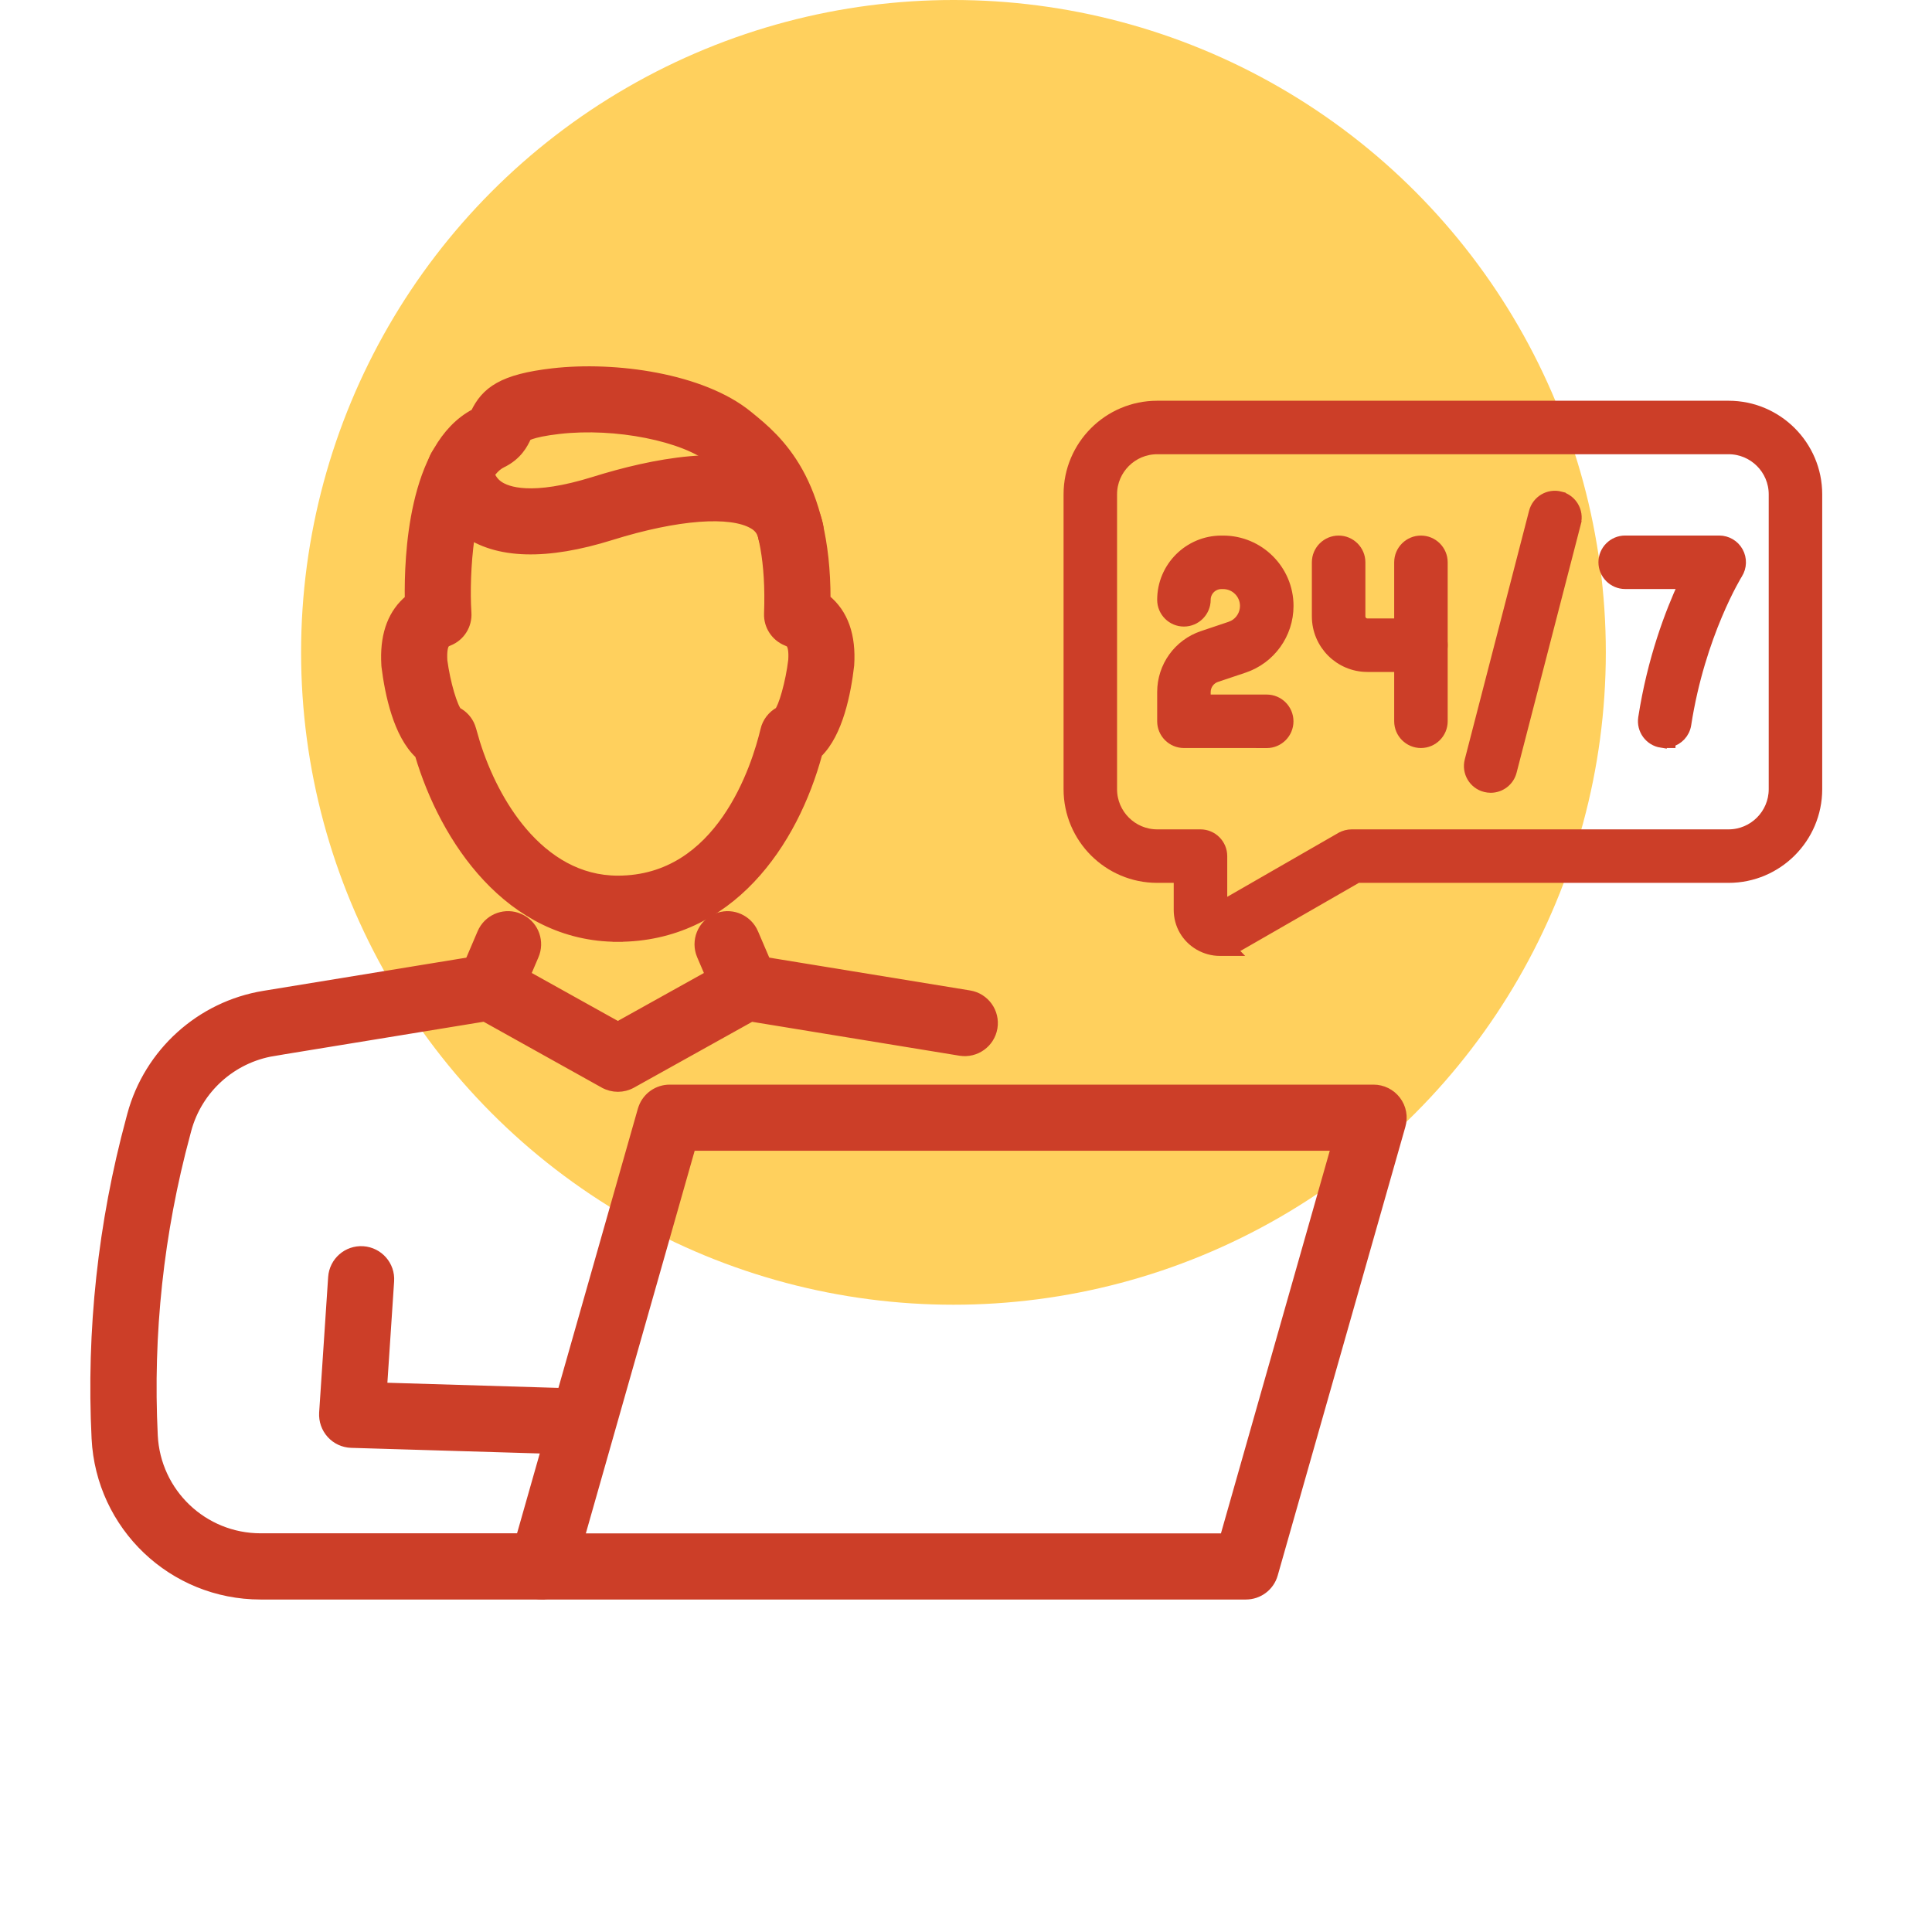 <svg xmlns="http://www.w3.org/2000/svg" fill="none" viewBox="0 0 77 77" height="77" width="77">
<circle fill="#FFD05D" r="26" cy="26" cx="38"></circle>
<path stroke-width="0.4" stroke="#CC3E28" fill="#CC3E28" d="M14.467 49.868C15.083 49.91 15.55 50.44 15.508 51.057L15.226 55.303L23.157 55.542H23.156C23.773 55.56 24.259 56.076 24.242 56.692C24.224 57.297 23.725 57.777 23.123 57.777H22.632L22.647 57.762L14.002 57.504C13.698 57.495 13.412 57.362 13.209 57.138C13.005 56.913 12.902 56.615 12.919 56.313V56.312L13.278 50.909C13.319 50.293 13.851 49.827 14.467 49.868Z"></path>
<path stroke-width="0.4" stroke="#CC3E28" fill="#CC3E28" d="M29.192 38.375C29.414 38.251 29.668 38.207 29.918 38.248L38.632 39.672C39.242 39.772 39.655 40.347 39.555 40.955C39.454 41.566 38.879 41.975 38.273 41.878H38.272L29.941 40.516L25.171 43.173C24.832 43.361 24.422 43.361 24.083 43.173H24.082L19.311 40.513L10.892 41.889L10.893 41.89C9.229 42.163 7.869 43.39 7.43 45.017L7.384 45.19V45.191C6.324 49.111 5.888 53.157 6.088 57.214C6.201 59.51 8.089 61.31 10.39 61.31H21.607C22.224 61.31 22.726 61.812 22.726 62.429C22.725 63.028 22.252 63.516 21.66 63.543L21.649 63.549H10.385C6.893 63.549 4.022 60.815 3.85 57.325C3.638 53.035 4.101 48.756 5.223 44.609L5.269 44.437V44.435C5.938 41.962 8.001 40.099 10.529 39.687L19.333 38.248L19.335 38.247C19.58 38.209 19.835 38.251 20.058 38.375L24.625 40.918L29.192 38.374V38.375Z"></path>
<path stroke-width="0.4" stroke="#CC3E28" fill="#CC3E28" d="M19.27 37.09C19.544 36.592 20.156 36.376 20.689 36.605L20.791 36.655C21.287 36.929 21.505 37.541 21.276 38.074L20.543 39.791C20.36 40.216 19.946 40.47 19.513 40.47C19.365 40.47 19.217 40.439 19.074 40.378V40.377C18.505 40.135 18.242 39.478 18.487 38.909L19.22 37.192L19.27 37.09Z"></path>
<path stroke-width="0.4" stroke="#CC3E28" fill="#CC3E28" d="M28.665 36.565C29.207 36.395 29.796 36.662 30.025 37.191V37.192L30.76 38.909C30.987 39.44 30.77 40.051 30.275 40.327L30.173 40.378C30.03 40.439 29.882 40.469 29.733 40.469C29.3 40.469 28.887 40.215 28.704 39.791V39.79L27.97 38.073C27.728 37.507 27.991 36.85 28.557 36.605L28.665 36.565Z"></path>
<path stroke-width="0.4" stroke="#CC3E28" fill="#CC3E28" d="M22.035 14.878C23.279 14.735 24.763 14.785 26.161 15.055C27.556 15.324 28.888 15.815 29.811 16.571H29.811L29.876 16.624C30.406 17.056 31.177 17.685 31.807 18.816C32.428 19.933 32.903 21.524 32.901 23.88C33.615 24.455 33.919 25.35 33.844 26.506L33.843 26.517C33.782 27.047 33.671 27.731 33.471 28.379C33.279 28.999 32.997 29.609 32.578 30.015C31.617 33.585 29.074 37.334 24.623 37.336V37.337H24.62V37.336C22.471 37.335 20.741 36.356 19.428 34.953C18.13 33.567 17.234 31.762 16.73 30.059C16.294 29.657 15.998 29.044 15.797 28.424C15.587 27.776 15.47 27.094 15.405 26.576L15.404 26.564V26.552C15.404 26.556 15.405 26.558 15.403 26.548C15.403 26.544 15.401 26.537 15.4 26.529C15.4 26.524 15.4 26.516 15.399 26.508L15.39 26.288C15.367 25.244 15.673 24.427 16.333 23.889C16.319 23.024 16.355 21.528 16.686 20.083C17.022 18.617 17.675 17.143 18.948 16.48L18.951 16.475C19.153 16.054 19.417 15.703 19.899 15.434C20.372 15.17 21.041 14.992 22.035 14.878ZM25.775 17.261C24.661 17.038 23.408 16.967 22.287 17.095H22.286C21.686 17.163 21.346 17.246 21.16 17.309C21.07 17.339 21.018 17.364 20.992 17.379C20.988 17.387 20.984 17.397 20.98 17.406C20.975 17.416 20.969 17.427 20.964 17.436C20.853 17.669 20.63 18.141 19.999 18.445C19.709 18.586 19.458 18.901 19.248 19.36C19.04 19.816 18.887 20.387 18.779 21C18.59 22.072 18.544 23.245 18.572 24.089L18.589 24.429V24.43C18.618 24.91 18.338 25.358 17.89 25.538C17.795 25.576 17.747 25.599 17.706 25.67C17.657 25.755 17.607 25.936 17.629 26.331C17.688 26.777 17.79 27.245 17.903 27.631C17.96 27.825 18.02 27.996 18.077 28.131C18.13 28.257 18.177 28.336 18.209 28.378C18.453 28.502 18.642 28.71 18.741 28.965L18.781 29.087L18.934 29.616C19.324 30.859 19.953 32.143 20.814 33.155C21.796 34.31 23.067 35.099 24.623 35.099C26.68 35.099 28.06 33.972 28.977 32.648C29.898 31.319 30.338 29.808 30.507 29.095V29.094C30.582 28.781 30.787 28.518 31.066 28.367C31.098 28.322 31.142 28.242 31.19 28.123C31.246 27.986 31.303 27.813 31.357 27.617C31.466 27.227 31.563 26.755 31.616 26.309C31.639 25.929 31.588 25.755 31.54 25.673C31.498 25.602 31.448 25.579 31.354 25.541L31.352 25.54C30.918 25.363 30.634 24.934 30.651 24.461C30.729 22.339 30.407 21.005 29.961 20.11C29.627 19.441 29.219 19.008 28.833 18.668L28.458 18.354L28.391 18.298C27.849 17.854 26.896 17.484 25.775 17.261Z"></path>
<path stroke-width="0.4" stroke="#CC3E28" fill="#CC3E28" d="M19.459 18.678C19.46 18.681 19.466 18.786 19.521 18.924C19.576 19.063 19.677 19.228 19.864 19.36C20.199 19.596 21.184 19.976 23.685 19.197C24.836 18.837 26.203 18.497 27.522 18.381C28.836 18.266 30.131 18.372 31.116 18.933L31.256 19.018C31.946 19.456 32.413 20.108 32.602 20.909C32.743 21.51 32.372 22.111 31.77 22.252L31.771 22.253C31.683 22.275 31.595 22.284 31.511 22.284C31.004 22.284 30.547 21.938 30.423 21.422H30.422C30.37 21.202 30.271 21.049 30.09 20.925L30.007 20.875C29.573 20.627 28.835 20.524 27.847 20.599C26.868 20.673 25.673 20.917 24.351 21.33C21.799 22.127 19.814 22.097 18.521 21.147C17.261 20.22 17.223 18.855 17.223 18.693C17.223 18.076 17.725 17.575 18.341 17.575C18.951 17.575 19.451 18.064 19.459 18.675V18.678Z"></path>
<path stroke-width="0.4" stroke="#CC3E28" fill="#CC3E28" d="M54.743 43.428C55.094 43.428 55.425 43.593 55.637 43.873C55.849 44.153 55.917 44.516 55.819 44.853L50.731 62.737C50.595 63.219 50.156 63.549 49.655 63.549H21.604C21.252 63.549 20.922 63.383 20.71 63.103C20.498 62.823 20.43 62.46 20.527 62.123L25.615 44.239L25.645 44.151C25.807 43.718 26.222 43.428 26.691 43.428H54.743ZM23.084 61.313H48.812L53.263 45.664H27.535L23.084 61.313Z"></path>
<path stroke-width="0.427" stroke="#CC3E28" fill="#CC3E28" d="M48.748 21.559C50.177 21.559 51.34 22.72 51.34 24.149C51.34 25.265 50.628 26.253 49.572 26.607L48.475 26.975C48.214 27.062 48.038 27.308 48.038 27.584V27.895H50.486C50.956 27.896 51.338 28.278 51.338 28.748C51.338 29.218 50.956 29.601 50.486 29.601H50.272V29.599H47.185C46.715 29.599 46.333 29.216 46.333 28.746V27.581C46.333 26.57 46.976 25.675 47.933 25.355L49.03 24.986L49.16 24.932C49.448 24.781 49.633 24.481 49.633 24.148C49.633 23.661 49.236 23.264 48.748 23.264H48.679C48.325 23.264 48.038 23.551 48.038 23.905C48.038 24.375 47.655 24.758 47.185 24.758C46.715 24.758 46.333 24.376 46.333 23.905C46.333 22.61 47.386 21.559 48.679 21.559H48.748Z"></path>
<path stroke-width="0.427" stroke="#CC3E28" fill="#CC3E28" d="M53.351 21.559C53.821 21.559 54.204 21.941 54.204 22.411V24.568C54.204 24.73 54.336 24.862 54.498 24.862H56.631C57.102 24.862 57.484 25.245 57.484 25.715C57.484 26.185 57.102 26.567 56.631 26.567H54.498C53.395 26.567 52.499 25.671 52.498 24.568V22.411C52.498 21.941 52.881 21.559 53.351 21.559Z"></path>
<path stroke-width="0.427" stroke="#CC3E28" fill="#CC3E28" d="M56.632 21.559C57.102 21.559 57.484 21.941 57.484 22.411V28.746C57.484 29.216 57.102 29.598 56.632 29.599C56.161 29.599 55.779 29.216 55.779 28.746V22.411C55.779 21.941 56.161 21.559 56.632 21.559Z"></path>
<path stroke-width="0.427" stroke="#CC3E28" fill="#CC3E28" d="M68.518 21.557C68.829 21.557 69.115 21.725 69.265 21.997C69.416 22.27 69.405 22.602 69.241 22.863L69.24 22.865C69.237 22.87 69.143 23.02 68.997 23.298C68.848 23.58 68.644 23.994 68.423 24.52C67.981 25.572 67.47 27.072 67.191 28.875C67.137 29.221 66.882 29.482 66.563 29.565V29.599H66.349C66.312 29.599 66.267 29.595 66.217 29.586V29.588C65.752 29.516 65.432 29.079 65.504 28.613C65.867 26.271 66.577 24.414 67.111 23.262H64.771C64.301 23.262 63.919 22.879 63.919 22.409C63.919 21.939 64.301 21.557 64.771 21.557H68.518Z"></path>
<path stroke-width="0.427" stroke="#CC3E28" fill="#CC3E28" d="M61.147 20.413C61.264 19.956 61.729 19.681 62.185 19.8L62.185 19.801C62.641 19.918 62.915 20.382 62.797 20.838L62.798 20.839L60.237 30.744C60.138 31.129 59.791 31.383 59.411 31.383C59.341 31.383 59.269 31.373 59.199 31.356H59.198C58.741 31.239 58.467 30.773 58.586 30.316L61.147 20.413Z"></path>
<path stroke-width="0.427" stroke="#CC3E28" fill="#CC3E28" d="M68.893 16.185C70.833 16.185 72.411 17.763 72.411 19.702V31.455C72.41 33.395 70.832 34.973 68.893 34.973H54.101L49.42 37.665C49.304 37.732 49.181 37.781 49.056 37.817L49.121 37.884H48.614C48.333 37.884 48.056 37.809 47.803 37.665L47.802 37.664C47.296 37.371 46.992 36.846 46.992 36.261V34.973H46.12C44.18 34.973 42.602 33.395 42.602 31.455V19.702C42.602 17.763 44.18 16.185 46.12 16.185H68.893ZM46.12 17.89C45.121 17.89 44.307 18.703 44.307 19.702V31.455C44.307 32.454 45.121 33.268 46.12 33.268H47.845C48.315 33.268 48.698 33.65 48.698 34.12V36.112L53.448 33.38H53.449C53.579 33.306 53.725 33.268 53.873 33.268H68.893C69.892 33.268 70.705 32.454 70.706 31.455V19.702C70.706 18.703 69.892 17.89 68.893 17.89H46.12Z"></path>
</svg>
